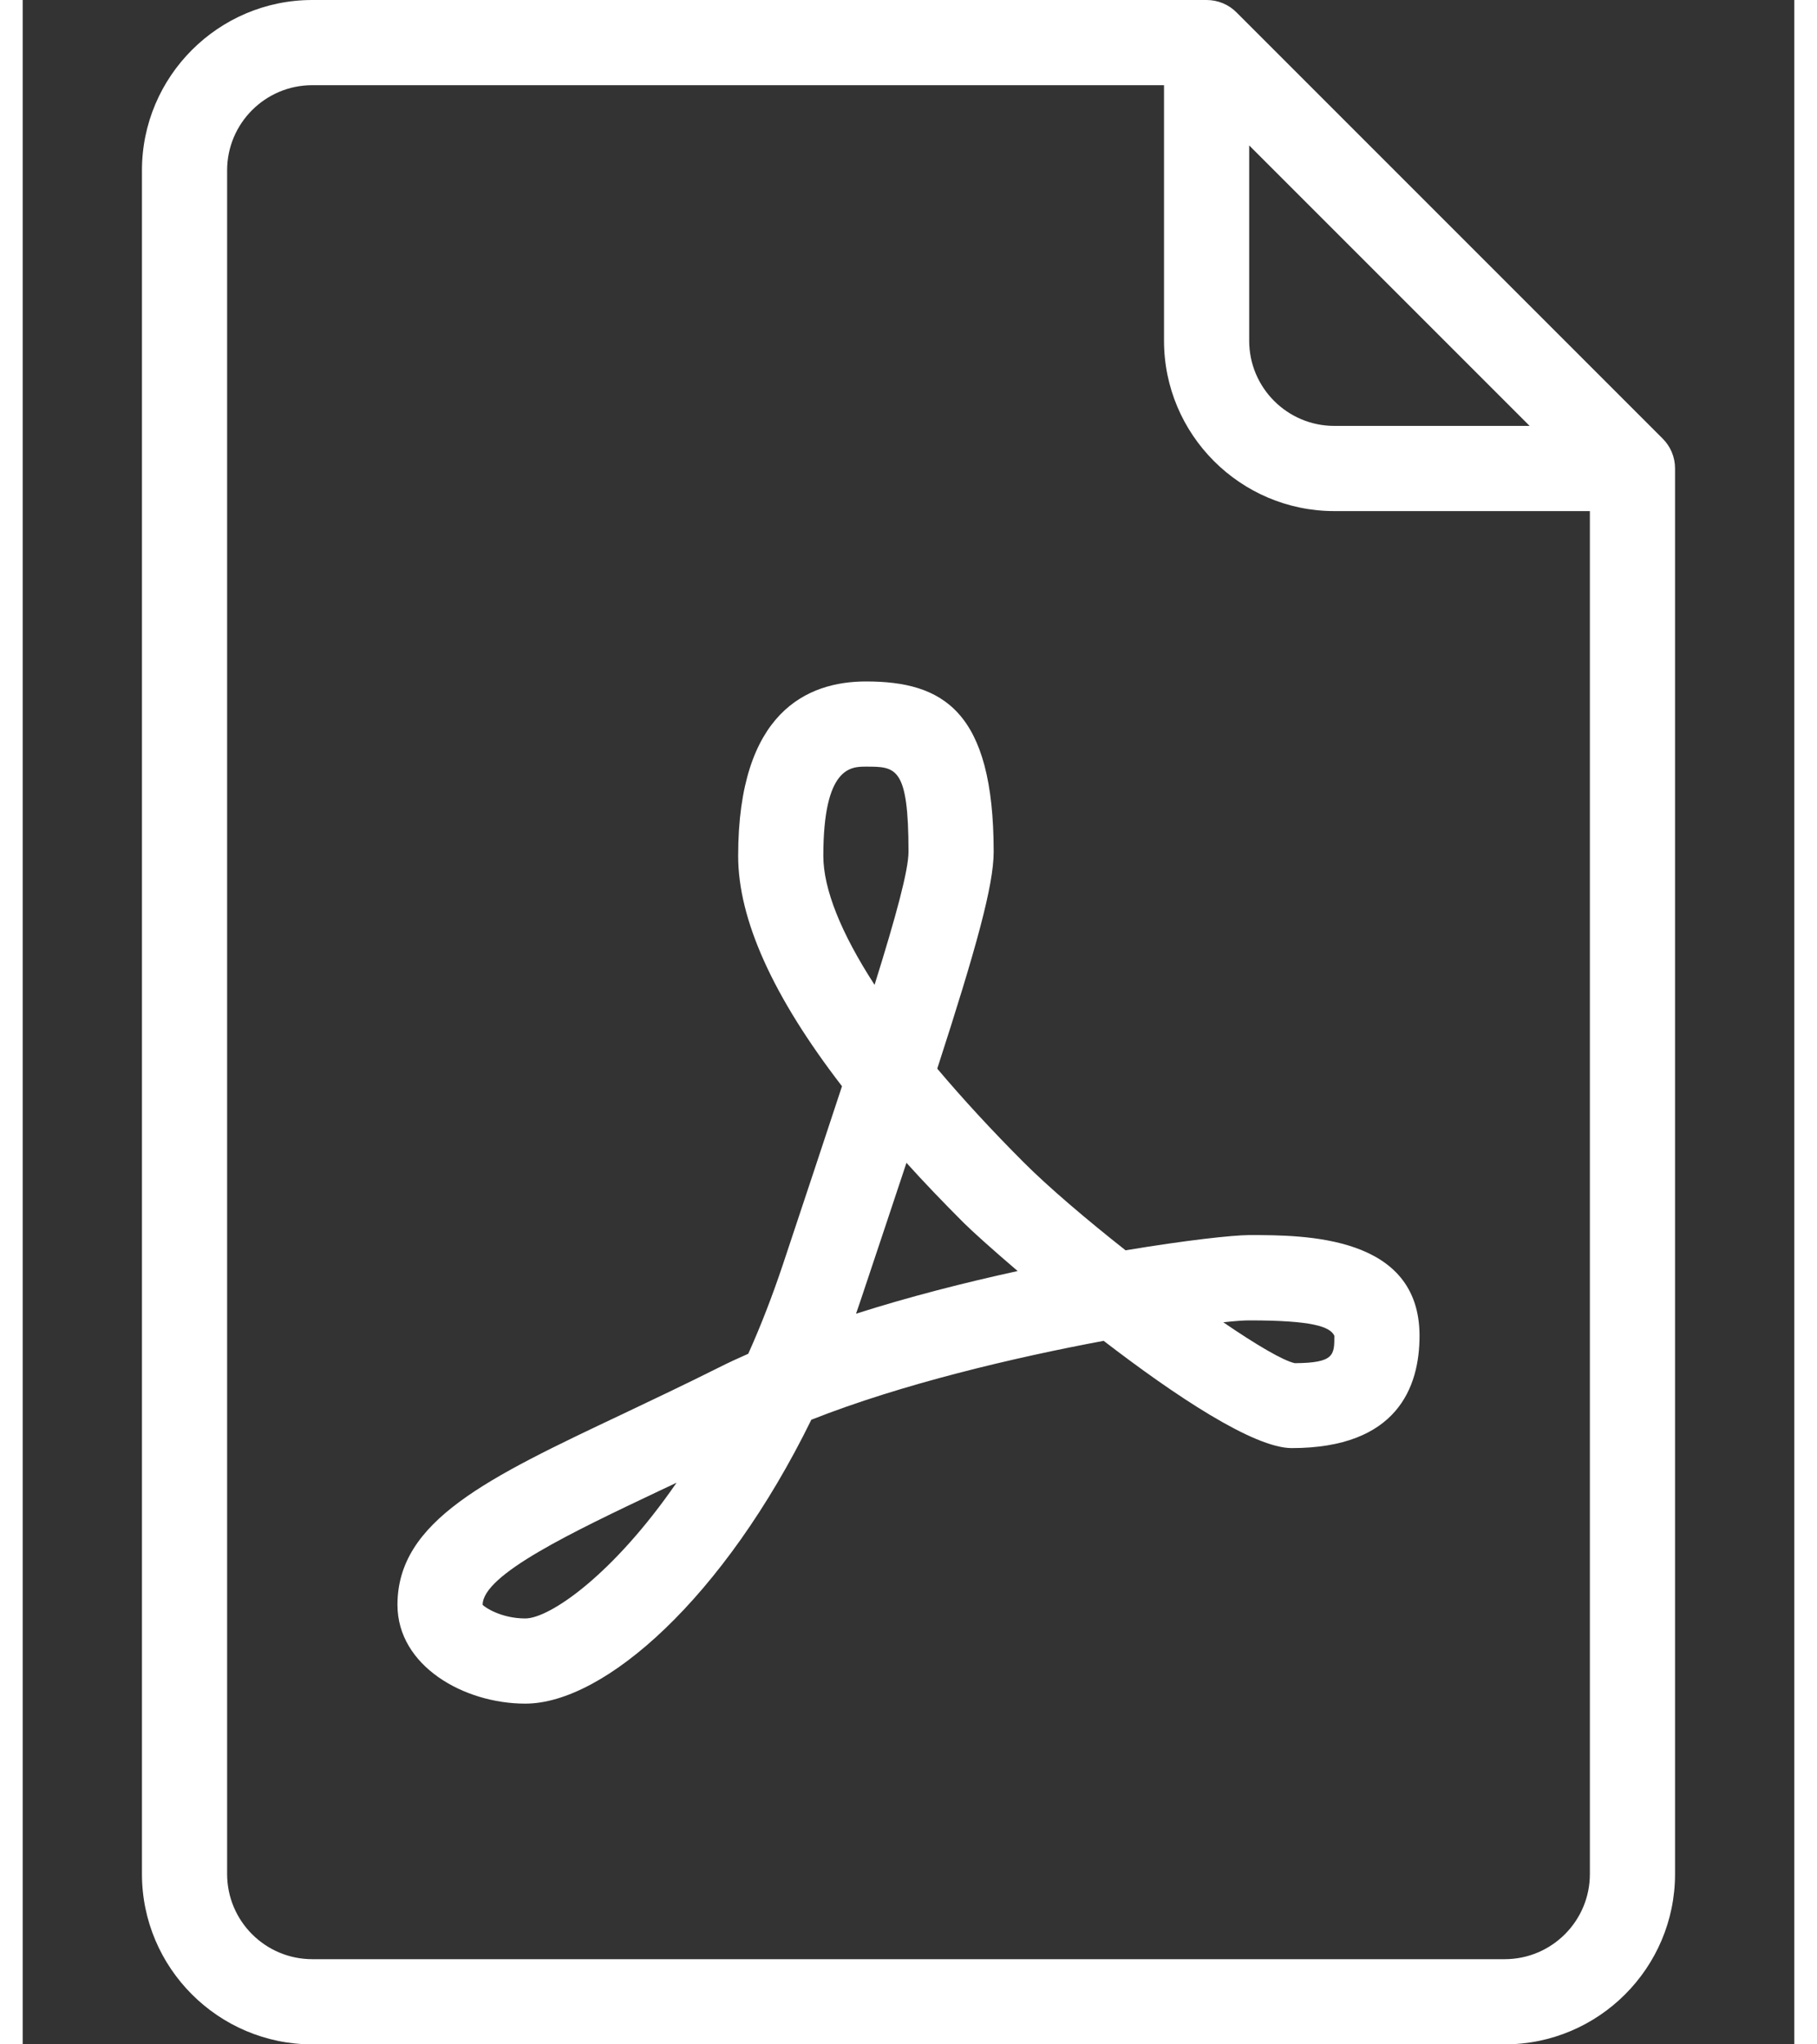 <svg width="16" height="18" viewBox="0 0 13 15" fill="none" xmlns="http://www.w3.org/2000/svg">
<rect x="0" y="0" width="13" height="15" fill="#333333" stroke="none"/>
<path d="M12.033 3.217L8.908 0.092C8.85 0.033 8.771 0 8.687 0H2.125C1.436 0 0.875 0.561 0.875 1.25V13.75C0.875 14.439 1.436 15 2.125 15H10.875C11.564 15 12.125 14.439 12.125 13.75V3.437C12.125 3.354 12.092 3.275 12.033 3.217ZM9 1.067L11.058 3.125H9.625C9.28 3.125 9 2.845 9 2.5V1.067ZM11.5 13.75C11.5 14.095 11.22 14.375 10.875 14.375H2.125C1.78 14.375 1.5 14.095 1.5 13.75V1.25C1.5 0.905 1.78 0.625 2.125 0.625H8.375V2.5C8.375 3.189 8.936 3.75 9.625 3.75H11.5V13.75Z" fill="white"/>
<path d="M8.093 9.174C7.804 8.946 7.529 8.712 7.346 8.529C7.108 8.291 6.896 8.06 6.711 7.841C6.999 6.952 7.125 6.494 7.125 6.25C7.125 5.213 6.75 5 6.188 5C5.76 5 5.25 5.222 5.25 6.28C5.25 6.746 5.505 7.312 6.012 7.97C5.888 8.348 5.742 8.785 5.579 9.276C5.5 9.512 5.415 9.731 5.324 9.933C5.251 9.965 5.179 9.998 5.11 10.033C4.862 10.157 4.626 10.269 4.407 10.373C3.409 10.845 2.75 11.158 2.75 11.775C2.75 12.223 3.237 12.5 3.688 12.5C4.269 12.5 5.146 11.724 5.787 10.417C6.452 10.154 7.279 9.96 7.932 9.838C8.455 10.24 9.033 10.625 9.312 10.625C10.087 10.625 10.25 10.177 10.25 9.801C10.25 9.062 9.406 9.062 9 9.062C8.874 9.063 8.536 9.1 8.093 9.174ZM3.688 11.875C3.509 11.875 3.388 11.791 3.375 11.775C3.375 11.553 4.036 11.24 4.675 10.937C4.715 10.918 4.757 10.899 4.798 10.879C4.329 11.559 3.865 11.875 3.688 11.875ZM5.875 6.28C5.875 5.625 6.078 5.625 6.188 5.625C6.408 5.625 6.5 5.625 6.5 6.25C6.5 6.382 6.412 6.711 6.251 7.226C6.006 6.848 5.875 6.524 5.875 6.28ZM6.115 9.639C6.134 9.584 6.153 9.529 6.171 9.474C6.287 9.126 6.392 8.813 6.485 8.532C6.614 8.675 6.754 8.821 6.904 8.971C6.963 9.03 7.108 9.161 7.301 9.326C6.916 9.41 6.506 9.514 6.115 9.639ZM9.625 9.801C9.625 9.942 9.625 10 9.335 10.002C9.25 9.984 9.053 9.868 8.81 9.702C8.898 9.692 8.963 9.688 9 9.688C9.462 9.688 9.593 9.733 9.625 9.801Z" fill="white"/>
</svg>

